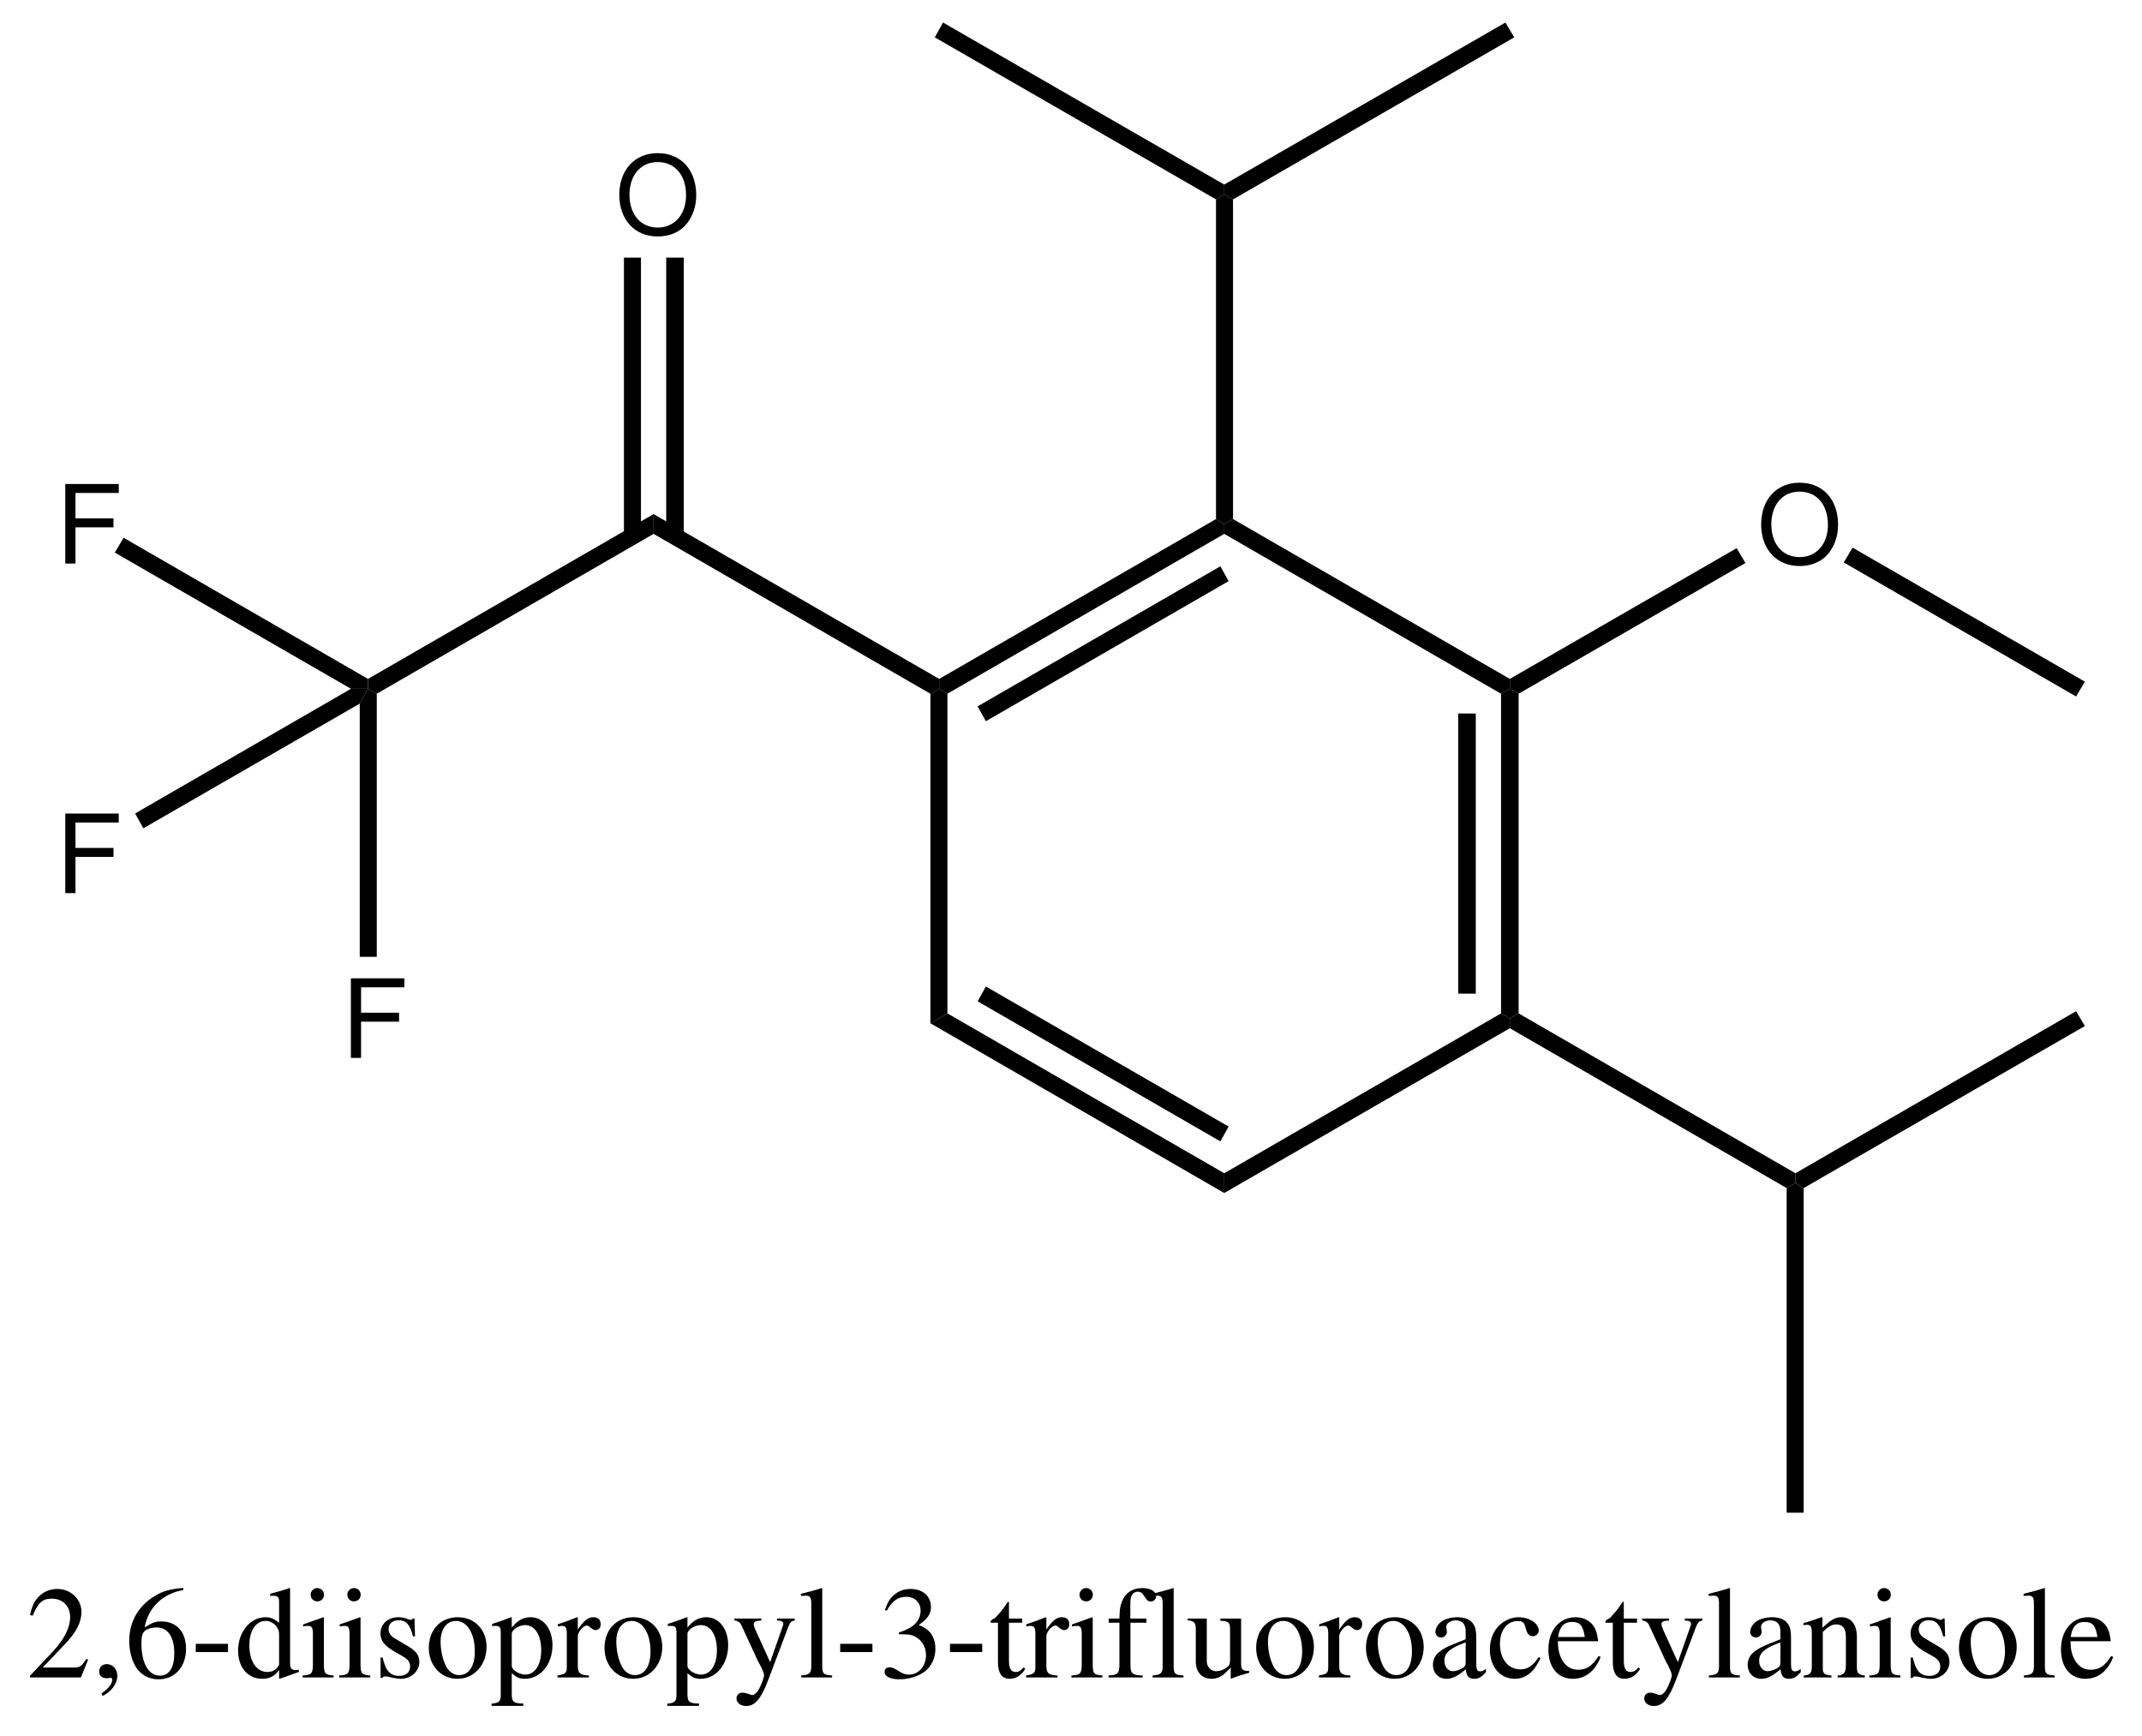 <?xml version="1.0" encoding="UTF-8"?>
<svg width="195pt" version="1.1" xmlns="http://www.w3.org/2000/svg" height="158pt" viewBox="0 0 195 158" xmlns:xlink="http://www.w3.org/1999/xlink">
 <defs>
  <clipPath id="Clip0">
   <path d="M0 0 L195 0 L195 158 L0 158 L0 0 Z" transform="translate(0, 0)"/>
  </clipPath>
 </defs>
 <g id="Background">
  <g id="Group1" clip-path="url(#Clip0)">
   <path style="fill:#000000; fill-rule:evenodd;stroke:none;" d="M3.492 0 C1.41 0 0 1.527 0 3.793 C0 6.066 1.402 7.586 3.5 7.586 C4.387 7.586 5.164 7.32 5.75 6.824 C6.535 6.156 7.004 5.035 7.004 3.852 C7.004 1.52 5.621 0 3.492 0 Z M3.492 0.812 C5.063 0.812 6.078 1.996 6.078 3.832 C6.078 5.582 5.035 6.774 3.5 6.774 C1.949 6.774 0.926 5.582 0.926 3.793 C0.926 2.004 1.949 0.812 3.492 0.812 Z" transform="translate(160.329, 43.94)"/>
   <path style="fill:#000000; fill-rule:evenodd;stroke:none;" d="M3.492 0 C1.41 0 0 1.527 0 3.793 C0 6.066 1.402 7.586 3.5 7.586 C4.387 7.586 5.164 7.32 5.75 6.824 C6.535 6.156 7.004 5.035 7.004 3.852 C7.004 1.52 5.621 0 3.492 0 Z M3.492 0.812 C5.062 0.812 6.078 1.996 6.078 3.832 C6.078 5.582 5.035 6.774 3.5 6.774 C1.949 6.774 0.926 5.582 0.926 3.793 C0.926 2.004 1.949 0.812 3.492 0.812 Z" transform="translate(56.379, 13.94)"/>
   <path style="fill:#000000; fill-rule:evenodd;stroke:none;" d="M0.926 3.945 L4.387 3.945 L4.387 3.129 L0.926 3.129 L0.926 0.816 L4.867 0.816 L4.867 0 L0 0 L0 7.242 L0.926 7.242 L0.926 3.945 Z" transform="translate(5.944, 74.058)"/>
   <path style="fill:#000000; fill-rule:evenodd;stroke:none;" d="M0.926 3.945 L4.387 3.945 L4.387 3.129 L0.926 3.129 L0.926 0.816 L4.867 0.816 L4.867 0 L0 0 L0 7.242 L0.926 7.242 L0.926 3.945 Z" transform="translate(31.944, 89.058)"/>
   <path style="fill:#000000; fill-rule:evenodd;stroke:none;" d="M0.926 3.945 L4.387 3.945 L4.387 3.129 L0.926 3.129 L0.926 0.816 L4.867 0.816 L4.867 0 L0 0 L0 7.242 L0.926 7.242 L0.926 3.945 Z" transform="translate(5.944, 44.058)"/>
   <path style="fill:#000000; fill-rule:nonzero;stroke:none;" d="M0 1.351 L0.8 0 L21.95 12.2 L21.15 13.551 L0 1.351 Z" transform="translate(167.85, 49.85)"/>
   <path style="fill:#000000; fill-rule:nonzero;stroke:none;" d="M0.8 13.25 L0 12.8 L0 11.899 L20.65 0 L21.45 1.35 L0.8 13.25 Z" transform="translate(137.45, 49.9)"/>
   <path style="fill:#000000; fill-rule:nonzero;stroke:none;" d="M0 1.35 L0 0.45 L0.8 0 L26 14.55 L26 15.45 L25.2 15.9 L0 1.35 Z" transform="translate(111.45, 47.25)"/>
   <path style="fill:#000000; fill-rule:nonzero;stroke:none;" d="M0.75 15.9 L0 15.45 L0 14.55 L25.2 0 L25.95 0.45 L25.95 1.35 L0.75 15.9 Z" transform="translate(85.5, 47.25)"/>
   <path style="fill:#000000; fill-rule:nonzero;stroke:none;" d="M0.75 14.101 L0 12.75 L22.1 0 L22.85 1.351 L0.75 14.101 Z" transform="translate(89, 51.55)"/>
   <path style="fill:#000000; fill-rule:nonzero;stroke:none;" d="M1.55 29.55 L0 30.45 L0 0.45 L0.8 0 L1.55 0.45 L1.55 29.55 Z" transform="translate(84.7, 62.7)"/>
   <path style="fill:#000000; fill-rule:nonzero;stroke:none;" d="M26.75 14.55 L26.75 16.35 L0 0.9 L1.55 0 L26.75 14.55 Z" transform="translate(84.7, 92.25)"/>
   <path style="fill:#000000; fill-rule:nonzero;stroke:none;" d="M22.85 12.75 L22.1 14.1 L0 1.351 L0.75 0 L22.85 12.75 Z" transform="translate(89, 89.8)"/>
   <path style="fill:#000000; fill-rule:nonzero;stroke:none;" d="M25.2 0 L26 0.45 L26 1.35 L0 16.35 L0 14.55 L25.2 0 Z" transform="translate(111.45, 92.25)"/>
   <path style="fill:#000000; fill-rule:nonzero;stroke:none;" d="M1.6 29.55 L0.8 30 L0 29.55 L0 0.45 L0.8 0 L1.6 0.45 L1.6 29.55 Z" transform="translate(136.65, 62.7)"/>
   <path style="fill:#000000; fill-rule:nonzero;stroke:none;" d="M1.6 25.5 L0 25.5 L0 0 L1.6 0 L1.6 25.5 Z" transform="translate(132.75, 64.95)"/>
   <path style="fill:#000000; fill-rule:nonzero;stroke:none;" d="M0 0 L1.55 0 L1.55 25.399 L0 25.399 L0 0 Z" transform="translate(56.8, 23.45)"/>
   <path style="fill:#000000; fill-rule:nonzero;stroke:none;" d="M0 0 L1.6 0 L1.6 25.399 L0 25.399 L0 0 Z" transform="translate(60.65, 23.45)"/>
   <path style="fill:#000000; fill-rule:nonzero;stroke:none;" d="M0.8 16.351 L0 15.9 L0 15 L26 0 L26 1.8 L0.8 16.351 Z" transform="translate(33.5, 46.8)"/>
   <path style="fill:#000000; fill-rule:nonzero;stroke:none;" d="M0.75 12.7 L0 11.35 L19.65 0 L21.2 0 L20.45 1.35 L0.75 12.7 Z" transform="translate(12.3, 62.7)"/>
   <path style="fill:#000000; fill-rule:nonzero;stroke:none;" d="M1.55 24.399 L0 24.399 L0 1.35 L0.75 0 L1.55 0.45 L1.55 24.399 Z" transform="translate(32.75, 62.7)"/>
   <path style="fill:#000000; fill-rule:nonzero;stroke:none;" d="M0 1.35 L0.8 0 L23.05 12.85 L23.05 13.75 L21.5 13.75 L0 1.35 Z" transform="translate(10.45, 48.95)"/>
   <path style="fill:#000000; fill-rule:nonzero;stroke:none;" d="M0 1.8 L0 0 L26 15 L26 15.9 L25.2 16.351 L0 1.8 Z" transform="translate(59.5, 46.8)"/>
   <path style="fill:#000000; fill-rule:nonzero;stroke:none;" d="M1.55 30 L0 30 L0 0.45 L0.8 0 L1.55 0.45 L1.55 30 Z" transform="translate(162.65, 107.7)"/>
   <path style="fill:#000000; fill-rule:nonzero;stroke:none;" d="M25.55 0 L26.35 1.351 L0.75 16.1 L0 15.65 L0 14.75 L25.55 0 Z" transform="translate(163.45, 92.05)"/>
   <path style="fill:#000000; fill-rule:nonzero;stroke:none;" d="M26 14.55 L26 15.45 L25.2 15.9 L0 1.35 L0 0.45 L0.8 0 L26 14.55 Z" transform="translate(137.45, 92.25)"/>
   <path style="fill:#000000; fill-rule:nonzero;stroke:none;" d="M25.6 0 L26.4 1.351 L0.8 16.101 L0 15.65 L0 14.75 L25.6 0 Z" transform="translate(111.45, 2.05)"/>
   <path style="fill:#000000; fill-rule:nonzero;stroke:none;" d="M0 1.351 L0.75 0 L26.35 14.75 L26.35 15.65 L25.6 16.101 L0 1.351 Z" transform="translate(85.1, 2.05)"/>
   <path style="fill:#000000; fill-rule:nonzero;stroke:none;" d="M0 0.45 L0.75 0 L1.55 0.45 L1.55 29.55 L0.75 30 L0 29.55 L0 0.45 Z" transform="translate(110.7, 17.7)"/>
   <path style="fill:#000000; fill-rule:evenodd;stroke:none;" d="M5.305 6.425 L5.148 6.367 C4.707 7.046 4.551 7.152 4.016 7.152 L1.168 7.152 L3.168 5.054 C4.23 3.945 4.695 3.039 4.695 2.097 C4.695 0.918 3.73 0 2.488 0 C1.836 0 1.215 0.261 0.773 0.738 C0.391 1.144 0.211 1.527 0.012 2.371 L0.262 2.433 C0.738 1.254 1.156 0.882 1.988 0.882 C3.004 0.882 3.668 1.562 3.668 2.562 C3.668 3.504 3.121 4.601 2.121 5.664 L0 7.914 L0 8.058 L4.648 8.058 L5.305 6.425 Z" transform="translate(2.718, 144.642)"/>
   <path style="fill:#000000; fill-rule:evenodd;stroke:none;" d="M0.32 2.895 C1.121 2.504 1.656 1.774 1.656 1.059 C1.656 0.465 1.238 0 0.703 0 C0.285 0 0 0.274 0 0.68 C0 1.059 0.262 1.286 0.703 1.286 C0.785 1.286 0.859 1.274 0.93 1.262 C1 1.239 1 1.239 1.023 1.239 C1.121 1.239 1.191 1.309 1.191 1.407 C1.191 1.786 0.859 2.227 0.215 2.668 L0.32 2.895 Z" transform="translate(9.026, 151.485)"/>
   <path style="fill:#000000; fill-rule:evenodd;stroke:none;" d="M4.91 0 C3.586 0.117 2.918 0.32 2.074 0.894 C0.727 1.812 0 3.195 0 4.828 C0 5.828 0.297 6.84 0.773 7.437 C1.227 8.008 1.895 8.32 2.668 8.32 C4.149 8.32 5.172 7.187 5.172 5.543 C5.172 4.004 4.312 3.051 2.918 3.051 C2.395 3.051 2.156 3.133 1.406 3.586 C1.727 1.785 3.062 0.5 4.934 0.191 L4.91 0 Z M2.492 3.598 C3.516 3.598 4.102 4.457 4.102 5.945 C4.102 7.258 3.637 7.984 2.801 7.984 C1.75 7.984 1.109 6.863 1.109 5.015 C1.109 4.41 1.203 4.074 1.442 3.898 C1.692 3.707 2.062 3.598 2.492 3.598 Z" transform="translate(11.765, 144.548)"/>
   <path style="fill:#000000; fill-rule:evenodd;stroke:none;" d="M0 0 L0 0.75 L2.934 0.75 L2.934 0 L0 0 Z" transform="translate(17.823, 149.638)"/>
   <path style="fill:#000000; fill-rule:evenodd;stroke:none;" d="M5.531 7.449 L5.402 7.449 C5.328 7.461 5.258 7.461 5.258 7.461 C4.84 7.461 4.734 7.328 4.734 6.781 L4.734 0.023 L4.676 0 C4.102 0.203 3.684 0.32 2.922 0.523 L2.922 0.714 C3.016 0.703 3.078 0.703 3.184 0.703 C3.637 0.703 3.734 0.808 3.734 1.308 L3.734 3.168 C3.281 2.789 2.957 2.656 2.481 2.656 C1.109 2.656 0 4.003 0 5.695 C0 7.222 0.883 8.261 2.207 8.261 C2.875 8.261 3.328 8.019 3.734 7.461 L3.734 8.222 L3.781 8.261 L5.531 7.64 L5.531 7.449 Z M3.734 6.925 C3.734 7.007 3.66 7.14 3.555 7.257 C3.34 7.507 3.043 7.64 2.672 7.64 C1.684 7.64 1.027 6.687 1.027 5.218 C1.027 3.875 1.609 2.992 2.516 2.992 C3.16 2.992 3.734 3.55 3.734 4.183 L3.734 6.925 Z" transform="translate(21.674, 144.56)"/>
   <path style="fill:#000000; fill-rule:evenodd;stroke:none;" d="M0 8.14 L2.824 8.14 L2.824 7.961 C2.039 7.902 1.941 7.781 1.941 6.925 L1.941 2.691 L1.895 2.656 L0.047 3.312 L0.047 3.492 L0.141 3.48 C0.285 3.457 0.43 3.445 0.547 3.445 C0.832 3.445 0.941 3.632 0.941 4.16 L0.941 6.925 C0.941 7.781 0.82 7.914 0 7.961 L0 8.14 Z M1.336 0 C1.012 0 0.738 0.273 0.738 0.605 C0.738 0.953 1 1.214 1.336 1.214 C1.691 1.214 1.953 0.953 1.953 0.605 C1.953 0.261 1.68 0 1.336 0 Z" transform="translate(27.545, 144.56)"/>
   <path style="fill:#000000; fill-rule:evenodd;stroke:none;" d="M0 8.14 L2.824 8.14 L2.824 7.961 C2.039 7.902 1.941 7.781 1.941 6.925 L1.941 2.691 L1.895 2.656 L0.047 3.312 L0.047 3.492 L0.141 3.48 C0.285 3.457 0.43 3.445 0.547 3.445 C0.832 3.445 0.941 3.632 0.941 4.16 L0.941 6.925 C0.941 7.781 0.82 7.914 0 7.961 L0 8.14 Z M1.336 0 C1.012 0 0.738 0.273 0.738 0.605 C0.738 0.953 1 1.214 1.336 1.214 C1.691 1.214 1.953 0.953 1.953 0.605 C1.953 0.261 1.68 0 1.336 0 Z" transform="translate(30.881, 144.56)"/>
   <path style="fill:#000000; fill-rule:evenodd;stroke:none;" d="M3.144 1.742 L3.098 0.109 L2.965 0.109 C2.906 0.191 2.836 0.238 2.777 0.238 C2.691 0.238 2.586 0.215 2.453 0.156 C2.191 0.047 1.906 0 1.621 0 C0.68 0 0 0.621 0 1.48 C0 2.148 0.379 2.625 1.395 3.195 L2.086 3.59 C2.5 3.828 2.703 4.113 2.703 4.484 C2.703 5.008 2.324 5.34 1.715 5.34 C0.894 5.34 0.476 4.887 0.203 3.672 L0.012 3.672 L0.012 5.531 L0.164 5.531 C0.25 5.414 0.297 5.39 0.441 5.39 C0.57 5.39 0.715 5.414 0.988 5.484 C1.309 5.555 1.621 5.605 1.859 5.605 C2.789 5.605 3.539 4.914 3.539 4.078 C3.539 3.48 3.266 3.09 2.539 2.66 L1.25 1.894 C0.918 1.695 0.738 1.406 0.738 1.086 C0.738 0.597 1.105 0.273 1.656 0.273 C2.336 0.273 2.691 0.668 2.965 1.742 L3.144 1.742 Z" transform="translate(34.635, 147.216)"/>
   <path style="fill:#000000; fill-rule:evenodd;stroke:none;" d="M2.637 0 C1.074 0 0 1.144 0 2.789 C0 4.41 1.109 5.605 2.613 5.605 C4.113 5.605 5.258 4.351 5.258 2.695 C5.258 1.121 4.164 0 2.637 0 Z M2.481 0.336 C3.484 0.336 4.188 1.48 4.188 3.113 C4.188 4.472 3.648 5.269 2.754 5.269 C2.289 5.269 1.852 4.984 1.598 4.508 C1.266 3.887 1.074 3.051 1.074 2.207 C1.074 1.074 1.625 0.336 2.481 0.336 Z" transform="translate(39.037, 147.216)"/>
   <path style="fill:#000000; fill-rule:evenodd;stroke:none;" d="M0 8.07 L2.887 8.07 L2.887 7.855 C1.992 7.844 1.836 7.715 1.836 6.961 L1.836 5.09 C2.266 5.484 2.539 5.605 3.039 5.605 C4.461 5.605 5.543 4.269 5.543 2.539 C5.543 1.062 4.711 0 3.555 0 C2.887 0 2.359 0.285 1.836 0.941 L1.836 0.023 L1.766 0 C1.133 0.25 0.703 0.406 0.047 0.609 L0.047 0.801 C0.156 0.789 0.227 0.789 0.348 0.789 C0.754 0.789 0.836 0.906 0.836 1.469 L0.836 7.047 C0.836 7.664 0.703 7.797 0 7.867 L0 8.07 Z M1.836 1.504 C1.836 1.144 2.492 0.715 3.051 0.715 C3.945 0.715 4.519 1.621 4.519 3.015 C4.519 4.34 3.933 5.222 3.078 5.222 C2.516 5.222 1.836 4.793 1.836 4.433 L1.836 1.504 Z" transform="translate(44.752, 147.216)"/>
   <path style="fill:#000000; fill-rule:evenodd;stroke:none;" d="M0 5.484 L2.863 5.484 L2.863 5.305 C2.051 5.269 1.848 5.09 1.848 4.41 L1.848 1.73 C1.848 1.347 2.348 0.754 2.683 0.754 C2.754 0.754 2.852 0.812 2.992 0.93 C3.172 1.097 3.316 1.168 3.469 1.168 C3.758 1.168 3.933 0.965 3.933 0.633 C3.933 0.238 3.683 0 3.277 0 C2.777 0 2.445 0.262 1.848 1.121 L1.848 0.023 L1.789 0 C1.156 0.25 0.727 0.418 0.023 0.644 L0.023 0.836 C0.191 0.801 0.301 0.789 0.441 0.789 C0.738 0.789 0.848 0.965 0.848 1.504 L0.848 4.484 C0.848 5.078 0.766 5.164 0 5.305 L0 5.484 Z" transform="translate(50.752, 147.216)"/>
   <path style="fill:#000000; fill-rule:evenodd;stroke:none;" d="M2.637 0 C1.074 0 0 1.144 0 2.789 C0 4.41 1.109 5.605 2.613 5.605 C4.113 5.605 5.258 4.351 5.258 2.695 C5.258 1.121 4.164 0 2.637 0 Z M2.481 0.336 C3.484 0.336 4.188 1.48 4.188 3.113 C4.188 4.472 3.648 5.269 2.754 5.269 C2.289 5.269 1.852 4.984 1.598 4.508 C1.266 3.887 1.074 3.051 1.074 2.207 C1.074 1.074 1.625 0.336 2.481 0.336 Z" transform="translate(55.032, 147.216)"/>
   <path style="fill:#000000; fill-rule:evenodd;stroke:none;" d="M0 8.07 L2.887 8.07 L2.887 7.855 C1.992 7.844 1.836 7.715 1.836 6.961 L1.836 5.09 C2.266 5.484 2.539 5.605 3.039 5.605 C4.461 5.605 5.543 4.269 5.543 2.539 C5.543 1.062 4.711 0 3.555 0 C2.887 0 2.359 0.285 1.836 0.941 L1.836 0.023 L1.766 0 C1.133 0.25 0.703 0.406 0.047 0.609 L0.047 0.801 C0.156 0.789 0.227 0.789 0.348 0.789 C0.754 0.789 0.836 0.906 0.836 1.469 L0.836 7.047 C0.836 7.664 0.703 7.797 0 7.867 L0 8.07 Z M1.836 1.504 C1.836 1.144 2.492 0.715 3.051 0.715 C3.945 0.715 4.519 1.621 4.519 3.015 C4.519 4.34 3.934 5.222 3.078 5.222 C2.516 5.222 1.836 4.793 1.836 4.433 L1.836 1.504 Z" transform="translate(60.747, 147.216)"/>
   <path style="fill:#000000; fill-rule:evenodd;stroke:none;" d="M5.496 0 L3.887 0 L3.887 0.18 C4.266 0.18 4.457 0.285 4.457 0.476 C4.457 0.523 4.445 0.594 4.41 0.68 L3.254 3.969 L1.883 0.953 C1.812 0.785 1.762 0.617 1.762 0.5 C1.762 0.285 1.942 0.203 2.453 0.18 L2.453 0 L0 0 L0 0.164 C0.309 0.215 0.512 0.344 0.606 0.547 L1.965 3.48 L2 3.574 L2.18 3.934 C2.504 4.504 2.692 4.957 2.703 5.148 C2.715 5.328 2.442 6.066 2.227 6.437 C2.051 6.746 1.812 6.961 1.633 6.961 C1.559 6.961 1.453 6.937 1.32 6.879 C1.109 6.793 0.895 6.746 0.703 6.746 C0.418 6.746 0.192 6.973 0.192 7.269 C0.192 7.664 0.559 7.961 1.07 7.961 C1.883 7.961 2.43 7.305 3.086 5.578 L4.922 0.715 C5.078 0.332 5.207 0.215 5.496 0.18 L5.496 0 Z" transform="translate(66.856, 147.337)"/>
   <path style="fill:#000000; fill-rule:evenodd;stroke:none;" d="M0.024 8.14 L2.836 8.14 L2.836 7.961 C2.074 7.914 1.941 7.796 1.941 7.14 L1.941 0.023 L1.895 0 C1.277 0.203 0.824 0.32 0 0.523 L0 0.714 L0.07 0.714 C0.203 0.703 0.344 0.691 0.441 0.691 C0.824 0.691 0.941 0.855 0.941 1.418 L0.941 7.105 C0.941 7.746 0.773 7.902 0.024 7.961 L0.024 8.14 Z" transform="translate(72.915, 144.56)"/>
   <path style="fill:#000000; fill-rule:evenodd;stroke:none;" d="M0 0 L0 0.75 L2.934 0.75 L2.934 0 L0 0 Z" transform="translate(76.489, 149.638)"/>
   <path style="fill:#000000; fill-rule:evenodd;stroke:none;" d="M1.312 4.125 C2.016 4.125 2.266 4.148 2.527 4.23 C3.289 4.496 3.769 5.187 3.769 6.019 C3.769 7.035 3.102 7.796 2.219 7.796 C1.883 7.796 1.645 7.714 1.203 7.425 C0.859 7.211 0.656 7.129 0.453 7.129 C0.18 7.129 0 7.296 0 7.546 C0 7.964 0.512 8.226 1.348 8.226 C2.219 8.226 3.125 7.937 3.695 7.488 C4.293 6.996 4.625 6.281 4.625 5.449 C4.625 4.828 4.434 4.281 4.101 3.91 C3.852 3.648 3.625 3.504 3.113 3.277 C3.922 2.718 4.219 2.277 4.219 1.632 C4.219 0.656 3.469 0 2.359 0 C1.766 0 1.242 0.191 0.812 0.586 C0.453 0.906 0.273 1.214 0.023 1.929 L0.203 1.98 C0.68 1.097 1.215 0.714 1.969 0.714 C2.754 0.714 3.277 1.226 3.277 1.992 C3.277 2.421 3.102 2.836 2.801 3.148 C2.445 3.504 2.109 3.683 1.301 3.968 L1.312 4.125 Z" transform="translate(80.531, 144.642)"/>
   <path style="fill:#000000; fill-rule:evenodd;stroke:none;" d="M0 0 L0 0.75 L2.934 0.75 L2.934 0 L0 0 Z" transform="translate(86.484, 149.638)"/>
   <path style="fill:#000000; fill-rule:evenodd;stroke:none;" d="M2.883 1.539 L1.68 1.539 L1.68 0.156 C1.68 0.035 1.668 0 1.598 0 L1.359 0.336 C1.156 0.656 0.918 0.953 0.641 1.238 C0.367 1.551 0.523 1.418 0.203 1.609 C0.07 1.691 0 1.765 0 1.836 C0 1.871 0.012 1.894 0.047 1.918 L0.68 1.918 L0.68 5.508 C0.68 6.508 1.035 7.023 1.738 7.023 C2.324 7.023 2.777 6.734 3.168 6.117 L3.016 5.984 C2.754 6.293 2.562 6.402 2.301 6.402 C1.859 6.402 1.68 6.09 1.68 5.328 L1.68 1.918 L2.883 1.918 L2.883 1.539 Z" transform="translate(90.171, 145.798)"/>
   <path style="fill:#000000; fill-rule:evenodd;stroke:none;" d="M0 5.484 L2.863 5.484 L2.863 5.305 C2.051 5.269 1.848 5.09 1.848 4.41 L1.848 1.73 C1.848 1.347 2.348 0.754 2.684 0.754 C2.754 0.754 2.852 0.812 2.992 0.93 C3.172 1.097 3.316 1.168 3.469 1.168 C3.758 1.168 3.934 0.965 3.934 0.633 C3.934 0.238 3.684 0 3.277 0 C2.777 0 2.445 0.262 1.848 1.121 L1.848 0.023 L1.789 0 C1.156 0.25 0.727 0.418 0.023 0.644 L0.023 0.836 C0.191 0.801 0.301 0.789 0.441 0.789 C0.738 0.789 0.848 0.965 0.848 1.504 L0.848 4.484 C0.848 5.078 0.766 5.164 0 5.305 L0 5.484 Z" transform="translate(93.409, 147.216)"/>
   <path style="fill:#000000; fill-rule:evenodd;stroke:none;" d="M0 8.14 L2.824 8.14 L2.824 7.961 C2.039 7.902 1.941 7.781 1.941 6.925 L1.941 2.691 L1.895 2.656 L0.047 3.312 L0.047 3.492 L0.141 3.48 C0.285 3.457 0.43 3.445 0.547 3.445 C0.832 3.445 0.941 3.632 0.941 4.16 L0.941 6.925 C0.941 7.781 0.82 7.914 0 7.961 L0 8.14 Z M1.336 0 C1.012 0 0.738 0.273 0.738 0.605 C0.738 0.953 1 1.214 1.336 1.214 C1.691 1.214 1.953 0.953 1.953 0.605 C1.953 0.261 1.68 0 1.336 0 Z" transform="translate(97.537, 144.56)"/>
   <path style="fill:#000000; fill-rule:evenodd;stroke:none;" d="M3.445 2.777 L1.98 2.777 L1.98 1.394 C1.98 0.691 2.207 0.332 2.66 0.332 C2.922 0.332 3.074 0.453 3.289 0.796 C3.48 1.109 3.625 1.226 3.828 1.226 C4.113 1.226 4.328 1.011 4.328 0.738 C4.328 0.308 3.805 0 3.086 0 C2.336 0 1.715 0.32 1.406 0.855 C1.098 1.394 1 1.824 0.988 2.777 L0.012 2.777 L0.012 3.156 L0.988 3.156 L0.988 6.902 C0.988 7.769 0.859 7.914 0 7.961 L0 8.14 L3.098 8.14 L3.098 7.961 C2.121 7.925 1.992 7.796 1.992 6.902 L1.992 3.156 L3.445 3.156 L3.445 2.777 Z" transform="translate(100.92, 144.56)"/>
   <path style="fill:#000000; fill-rule:evenodd;stroke:none;" d="M0.024 8.14 L2.836 8.14 L2.836 7.961 C2.075 7.914 1.942 7.796 1.942 7.14 L1.942 0.023 L1.895 0 C1.278 0.203 0.825 0.32 0 0.523 L0 0.714 L0.071 0.714 C0.203 0.703 0.344 0.691 0.442 0.691 C0.825 0.691 0.942 0.855 0.942 1.418 L0.942 7.105 C0.942 7.746 0.774 7.902 0.024 7.961 L0.024 8.14 Z" transform="translate(104.903, 144.56)"/>
   <path style="fill:#000000; fill-rule:evenodd;stroke:none;" d="M5.606 4.766 L5.543 4.766 C4.996 4.766 4.867 4.637 4.867 4.086 L4.867 0 L2.981 0 L2.981 0.203 C3.723 0.238 3.863 0.355 3.863 0.953 L3.863 3.754 C3.863 4.074 3.805 4.254 3.672 4.363 C3.34 4.648 2.957 4.793 2.59 4.793 C2.125 4.793 1.742 4.387 1.742 3.887 L1.742 0 L0 0 L0 0.164 C0.574 0.203 0.742 0.379 0.742 0.93 L0.742 3.934 C0.742 4.875 1.313 5.484 2.184 5.484 C2.625 5.484 3.09 5.293 3.41 4.969 L3.922 4.457 L3.922 5.445 L3.973 5.469 C4.567 5.23 4.996 5.101 5.606 4.934 L5.606 4.766 Z" transform="translate(108.118, 147.337)"/>
   <path style="fill:#000000; fill-rule:evenodd;stroke:none;" d="M2.637 0 C1.075 0 0 1.144 0 2.789 C0 4.41 1.11 5.605 2.614 5.605 C4.114 5.605 5.258 4.351 5.258 2.695 C5.258 1.121 4.165 0 2.637 0 Z M2.481 0.336 C3.485 0.336 4.188 1.48 4.188 3.113 C4.188 4.472 3.649 5.269 2.754 5.269 C2.29 5.269 1.852 4.984 1.598 4.508 C1.266 3.887 1.075 3.051 1.075 2.207 C1.075 1.074 1.625 0.336 2.481 0.336 Z" transform="translate(114.356, 147.216)"/>
   <path style="fill:#000000; fill-rule:evenodd;stroke:none;" d="M0 5.484 L2.864 5.484 L2.864 5.305 C2.051 5.269 1.848 5.09 1.848 4.41 L1.848 1.73 C1.848 1.347 2.348 0.754 2.684 0.754 C2.754 0.754 2.852 0.812 2.992 0.93 C3.172 1.097 3.317 1.168 3.469 1.168 C3.758 1.168 3.934 0.965 3.934 0.633 C3.934 0.238 3.684 0 3.278 0 C2.778 0 2.446 0.262 1.848 1.121 L1.848 0.023 L1.789 0 C1.157 0.25 0.727 0.418 0.024 0.644 L0.024 0.836 C0.192 0.801 0.301 0.789 0.442 0.789 C0.739 0.789 0.848 0.965 0.848 1.504 L0.848 4.484 C0.848 5.078 0.766 5.164 0 5.305 L0 5.484 Z" transform="translate(120.071, 147.216)"/>
   <path style="fill:#000000; fill-rule:evenodd;stroke:none;" d="M2.636 0 C1.074 0 0 1.144 0 2.789 C0 4.41 1.109 5.605 2.613 5.605 C4.113 5.605 5.257 4.351 5.257 2.695 C5.257 1.121 4.164 0 2.636 0 Z M2.48 0.336 C3.484 0.336 4.187 1.48 4.187 3.113 C4.187 4.472 3.648 5.269 2.753 5.269 C2.289 5.269 1.851 4.984 1.597 4.508 C1.265 3.887 1.074 3.051 1.074 2.207 C1.074 1.074 1.625 0.336 2.48 0.336 Z" transform="translate(124.352, 147.216)"/>
   <path style="fill:#000000; fill-rule:evenodd;stroke:none;" d="M4.828 4.699 C4.625 4.863 4.481 4.926 4.305 4.926 C4.028 4.926 3.946 4.758 3.946 4.234 L3.946 1.91 C3.946 1.301 3.887 0.965 3.719 0.691 C3.469 0.238 2.957 0 2.231 0 C1.621 0 1.047 0.168 0.715 0.441 C0.418 0.68 0.227 1.039 0.227 1.336 C0.227 1.609 0.453 1.847 0.739 1.847 C1.024 1.847 1.274 1.609 1.274 1.347 C1.274 1.301 1.262 1.242 1.25 1.156 C1.227 1.051 1.215 0.953 1.215 0.871 C1.215 0.551 1.598 0.285 2.074 0.285 C2.656 0.285 2.981 0.633 2.981 1.277 L2.981 2.004 C1.145 2.73 0.942 2.84 0.43 3.289 C0.168 3.531 0 3.933 0 4.328 C0 5.078 0.512 5.605 1.25 5.605 C1.778 5.605 2.266 5.351 2.992 4.734 C3.051 5.363 3.266 5.605 3.754 5.605 C4.16 5.605 4.41 5.461 4.828 5.008 L4.828 4.699 Z M2.981 4.019 C2.981 4.387 2.922 4.508 2.668 4.648 C2.371 4.816 2.063 4.914 1.801 4.914 C1.383 4.914 1.047 4.508 1.047 3.996 L1.047 3.945 C1.047 3.242 1.551 2.812 2.981 2.289 L2.981 4.019 Z" transform="translate(130.449, 147.216)"/>
   <path style="fill:#000000; fill-rule:evenodd;stroke:none;" d="M4.449 3.625 C3.875 4.461 3.445 4.746 2.765 4.746 C1.672 4.746 0.918 3.805 0.918 2.422 C0.918 1.18 1.574 0.347 2.539 0.347 C2.969 0.347 3.125 0.465 3.242 0.918 L3.316 1.18 C3.41 1.527 3.625 1.73 3.887 1.73 C4.195 1.73 4.449 1.504 4.449 1.23 C4.449 0.562 3.613 0 2.613 0 C2.051 0 1.48 0.215 1.004 0.609 C0.359 1.144 0 1.969 0 2.957 C0 4.496 0.941 5.605 2.265 5.605 C2.777 5.605 3.23 5.437 3.637 5.101 C3.996 4.816 4.234 4.472 4.613 3.73 L4.449 3.625 Z" transform="translate(135.632, 147.216)"/>
   <path style="fill:#000000; fill-rule:evenodd;stroke:none;" d="M4.566 3.531 C3.996 4.433 3.48 4.781 2.719 4.781 C2.062 4.781 1.562 4.472 1.219 3.828 C0.98 3.363 0.883 2.945 0.859 2.183 L4.531 2.183 C4.434 1.406 4.316 1.062 4.02 0.68 C3.66 0.25 3.113 0 2.492 0 C1.016 0 0 1.191 0 2.933 C0 4.578 0.859 5.605 2.23 5.605 C3.375 5.605 4.258 4.898 4.758 3.613 L4.566 3.531 Z M0.883 1.801 C1.016 0.859 1.418 0.43 2.148 0.43 C2.875 0.43 3.16 0.765 3.316 1.801 L0.883 1.801 Z" transform="translate(140.959, 147.216)"/>
   <path style="fill:#000000; fill-rule:evenodd;stroke:none;" d="M2.882 1.539 L1.679 1.539 L1.679 0.156 C1.679 0.035 1.667 0 1.597 0 L1.359 0.336 C1.156 0.656 0.917 0.953 0.64 1.238 C0.367 1.551 0.523 1.418 0.203 1.609 C0.07 1.691 0 1.765 0 1.836 C0 1.871 0.011 1.894 0.046 1.918 L0.679 1.918 L0.679 5.508 C0.679 6.508 1.035 7.023 1.738 7.023 C2.324 7.023 2.777 6.734 3.167 6.117 L3.015 5.984 C2.753 6.293 2.562 6.402 2.3 6.402 C1.859 6.402 1.679 6.09 1.679 5.328 L1.679 1.918 L2.882 1.918 L2.882 1.539 Z" transform="translate(146.146, 145.798)"/>
   <path style="fill:#000000; fill-rule:evenodd;stroke:none;" d="M5.496 0 L3.887 0 L3.887 0.18 C4.266 0.18 4.457 0.285 4.457 0.476 C4.457 0.523 4.445 0.594 4.41 0.68 L3.254 3.969 L1.883 0.953 C1.813 0.785 1.762 0.617 1.762 0.5 C1.762 0.285 1.942 0.203 2.453 0.18 L2.453 0 L0 0 L0 0.164 C0.309 0.215 0.512 0.344 0.606 0.547 L1.965 3.48 L2 3.574 L2.18 3.934 C2.504 4.504 2.692 4.957 2.703 5.148 C2.715 5.328 2.442 6.066 2.227 6.437 C2.051 6.746 1.813 6.961 1.633 6.961 C1.559 6.961 1.453 6.937 1.32 6.879 C1.11 6.793 0.895 6.746 0.703 6.746 C0.418 6.746 0.192 6.973 0.192 7.269 C0.192 7.664 0.559 7.961 1.07 7.961 C1.883 7.961 2.43 7.305 3.086 5.578 L4.922 0.715 C5.078 0.332 5.207 0.215 5.496 0.18 L5.496 0 Z" transform="translate(149.493, 147.337)"/>
   <path style="fill:#000000; fill-rule:evenodd;stroke:none;" d="M0.023 8.14 L2.836 8.14 L2.836 7.961 C2.074 7.914 1.941 7.796 1.941 7.14 L1.941 0.023 L1.894 0 C1.277 0.203 0.824 0.32 0 0.523 L0 0.714 L0.07 0.714 C0.203 0.703 0.344 0.691 0.441 0.691 C0.824 0.691 0.941 0.855 0.941 1.418 L0.941 7.105 C0.941 7.746 0.773 7.902 0.023 7.961 L0.023 8.14 Z" transform="translate(155.552, 144.56)"/>
   <path style="fill:#000000; fill-rule:evenodd;stroke:none;" d="M4.828 4.699 C4.625 4.863 4.48 4.926 4.304 4.926 C4.027 4.926 3.945 4.758 3.945 4.234 L3.945 1.91 C3.945 1.301 3.886 0.965 3.718 0.691 C3.468 0.238 2.957 0 2.23 0 C1.621 0 1.046 0.168 0.714 0.441 C0.418 0.68 0.226 1.039 0.226 1.336 C0.226 1.609 0.453 1.847 0.738 1.847 C1.023 1.847 1.273 1.609 1.273 1.347 C1.273 1.301 1.261 1.242 1.25 1.156 C1.226 1.051 1.214 0.953 1.214 0.871 C1.214 0.551 1.597 0.285 2.074 0.285 C2.656 0.285 2.98 0.633 2.98 1.277 L2.98 2.004 C1.144 2.73 0.941 2.84 0.429 3.289 C0.168 3.531 0 3.933 0 4.328 C0 5.078 0.511 5.605 1.25 5.605 C1.777 5.605 2.265 5.351 2.992 4.734 C3.05 5.363 3.265 5.605 3.753 5.605 C4.16 5.605 4.41 5.461 4.828 5.008 L4.828 4.699 Z M2.98 4.019 C2.98 4.387 2.921 4.508 2.668 4.648 C2.371 4.816 2.062 4.914 1.8 4.914 C1.382 4.914 1.046 4.508 1.046 3.996 L1.046 3.945 C1.046 3.242 1.55 2.812 2.98 2.289 L2.98 4.019 Z" transform="translate(159.103, 147.216)"/>
   <path style="fill:#000000; fill-rule:evenodd;stroke:none;" d="M0.023 5.484 L2.55 5.484 L2.55 5.305 C1.941 5.258 1.761 5.113 1.761 4.687 L1.761 1.336 C2.336 0.801 2.597 0.656 2.992 0.656 C3.586 0.656 3.863 1.027 3.863 1.812 L3.863 4.305 C3.863 5.055 3.707 5.258 3.109 5.305 L3.109 5.484 L5.59 5.484 L5.59 5.305 C5.008 5.246 4.863 5.101 4.863 4.519 L4.863 1.789 C4.863 0.668 4.34 0 3.457 0 C2.894 0 2.55 0.203 1.726 0.965 L1.726 0.023 L1.644 0 C1.058 0.215 0.656 0.347 0 0.539 L0 0.738 C0.07 0.703 0.191 0.691 0.32 0.691 C0.668 0.691 0.761 0.859 0.761 1.457 L0.761 4.41 C0.761 5.09 0.633 5.258 0.023 5.305 L0.023 5.484 Z" transform="translate(164.18, 147.216)"/>
   <path style="fill:#000000; fill-rule:evenodd;stroke:none;" d="M0 8.14 L2.824 8.14 L2.824 7.961 C2.039 7.902 1.941 7.781 1.941 6.925 L1.941 2.691 L1.894 2.656 L0.047 3.312 L0.047 3.492 L0.14 3.48 C0.285 3.457 0.429 3.445 0.547 3.445 C0.832 3.445 0.941 3.632 0.941 4.16 L0.941 6.925 C0.941 7.781 0.82 7.914 0 7.961 L0 8.14 Z M1.336 0 C1.011 0 0.738 0.273 0.738 0.605 C0.738 0.953 1 1.214 1.336 1.214 C1.691 1.214 1.953 0.953 1.953 0.605 C1.953 0.261 1.679 0 1.336 0 Z" transform="translate(170.18, 144.56)"/>
   <path style="fill:#000000; fill-rule:evenodd;stroke:none;" d="M3.144 1.742 L3.097 0.109 L2.964 0.109 C2.906 0.191 2.836 0.238 2.777 0.238 C2.691 0.238 2.586 0.215 2.453 0.156 C2.191 0.047 1.906 0 1.621 0 C0.679 0 0 0.621 0 1.48 C0 2.148 0.379 2.625 1.394 3.195 L2.086 3.59 C2.5 3.828 2.703 4.113 2.703 4.484 C2.703 5.008 2.324 5.34 1.714 5.34 C0.894 5.34 0.476 4.887 0.203 3.672 L0.011 3.672 L0.011 5.531 L0.164 5.531 C0.25 5.414 0.296 5.39 0.441 5.39 C0.57 5.39 0.714 5.414 0.988 5.484 C1.308 5.555 1.621 5.605 1.859 5.605 C2.789 5.605 3.539 4.914 3.539 4.078 C3.539 3.48 3.265 3.09 2.539 2.66 L1.25 1.894 C0.918 1.695 0.738 1.406 0.738 1.086 C0.738 0.597 1.105 0.273 1.656 0.273 C2.336 0.273 2.691 0.668 2.964 1.742 L3.144 1.742 Z" transform="translate(173.934, 147.216)"/>
   <path style="fill:#000000; fill-rule:evenodd;stroke:none;" d="M2.637 0 C1.074 0 0 1.144 0 2.789 C0 4.41 1.109 5.605 2.613 5.605 C4.113 5.605 5.258 4.351 5.258 2.695 C5.258 1.121 4.164 0 2.637 0 Z M2.48 0.336 C3.484 0.336 4.187 1.48 4.187 3.113 C4.187 4.472 3.648 5.269 2.754 5.269 C2.289 5.269 1.852 4.984 1.598 4.508 C1.266 3.887 1.074 3.051 1.074 2.207 C1.074 1.074 1.625 0.336 2.48 0.336 Z" transform="translate(178.336, 147.216)"/>
   <path style="fill:#000000; fill-rule:evenodd;stroke:none;" d="M0.023 8.14 L2.836 8.14 L2.836 7.961 C2.074 7.914 1.941 7.796 1.941 7.14 L1.941 0.023 L1.894 0 C1.277 0.203 0.824 0.32 0 0.523 L0 0.714 L0.07 0.714 C0.203 0.703 0.344 0.691 0.441 0.691 C0.824 0.691 0.941 0.855 0.941 1.418 L0.941 7.105 C0.941 7.746 0.773 7.902 0.023 7.961 L0.023 8.14 Z" transform="translate(184.219, 144.56)"/>
   <path style="fill:#000000; fill-rule:evenodd;stroke:none;" d="M4.566 3.531 C3.996 4.433 3.48 4.781 2.719 4.781 C2.063 4.781 1.563 4.472 1.219 3.828 C0.98 3.363 0.883 2.945 0.859 2.183 L4.531 2.183 C4.434 1.406 4.316 1.062 4.02 0.68 C3.66 0.25 3.113 0 2.492 0 C1.016 0 0 1.191 0 2.933 C0 4.578 0.859 5.605 2.23 5.605 C3.375 5.605 4.258 4.898 4.758 3.613 L4.566 3.531 Z M0.883 1.801 C1.016 0.859 1.418 0.43 2.148 0.43 C2.875 0.43 3.16 0.765 3.316 1.801 L0.883 1.801 Z" transform="translate(187.625, 147.216)"/>
  </g>
 </g>
</svg>
